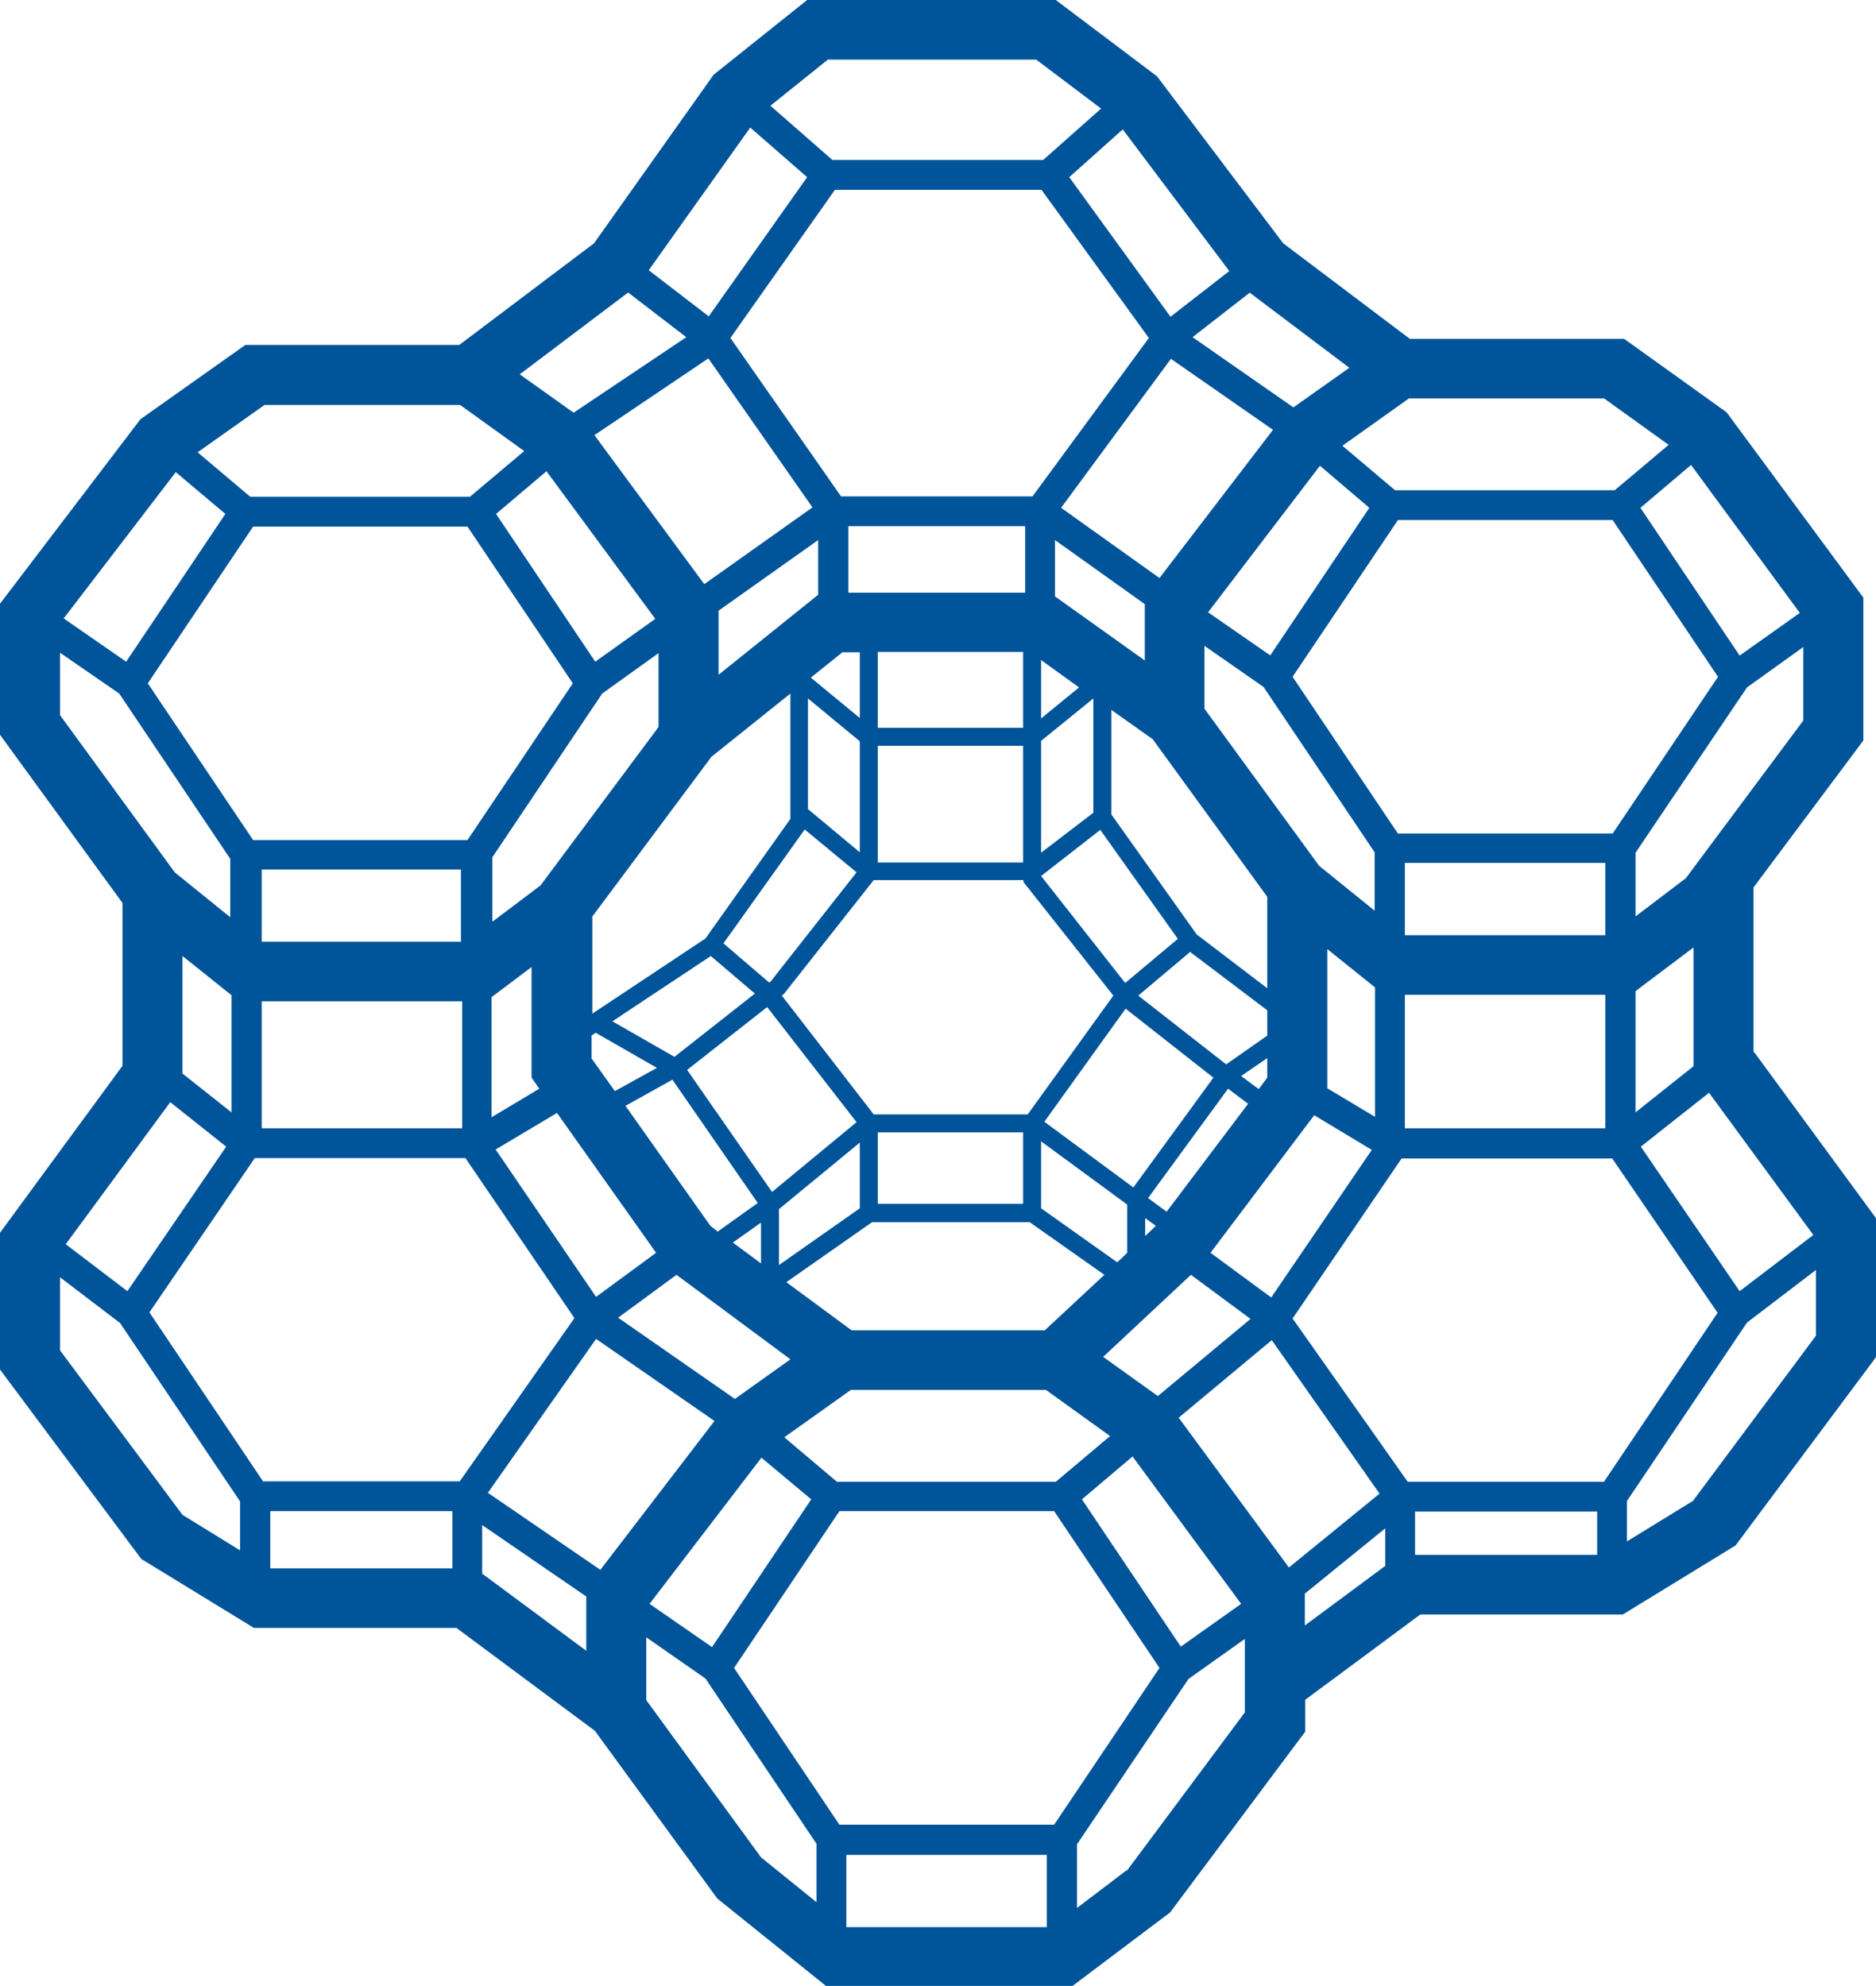 <?xml version="1.0" encoding="UTF-8"?>
<svg id="Layer_2" data-name="Layer 2" xmlns="http://www.w3.org/2000/svg" viewBox="0 0 45.95 48.66">
  <defs>
    <style>
      .cls-1 {
        fill: #00549a;
      }
    </style>
  </defs>
  <g id="Layer_1-2" data-name="Layer 1">
    <path class="cls-1" d="M41.48,36.76l-1.63,1v-.99l2.94-4.37,1.69-1.29v1.61l-3,4.03ZM34.66,37.03h4.46v1.06h-4.46v-1.06ZM31.96,39.04l1.97-1.6v.92l-1.97,1.46v-.78ZM27.59,45.82l-1.21.92v-1.56l2.73-4.05,1.38-.98v1.8l-2.89,3.88ZM20.73,47.2v-1.76h4.91v1.77h-4.91ZM15.83,41.65v-1.54l1.45,1.01,2.72,4.05v1.43l-1.36-1.1-2.81-3.85ZM6.62,38.42v-1.4h4.46v1.4h-4.46ZM1.47,33.08v-1.79l1.47,1.12,2.94,4.37v1.2l-1.41-.87-3-4.03ZM4.17,27l1.37,1.09-2.42,3.54-1.51-1.15,2.56-3.48ZM1.47,15.99l1.45,1,2.72,4.05v1.43l-1.36-1.1-2.81-3.85v-1.54ZM4.31,11.57l1.21,1.02-2.43,3.62-1.53-1.06,2.75-3.59ZM6.49,9.92h4.78l1.57,1.13-1.33,1.12h-5.38l-1.29-1.09,1.64-1.16ZM15.39,7.17l1.42,1.09-2.76,1.85-1.32-.94,2.65-2ZM18.37,3.12l1.4,1.22-2.41,3.41-1.47-1.13,2.49-3.5ZM20.3,1.46h5.08l1.59,1.2-1.42,1.26h-5.16l-1.52-1.33,1.42-1.14ZM30.11,6.64l-1.44,1.12-2.48-3.42,1.31-1.17,2.61,3.47ZM33.05,9.01l-1.37.97-2.47-1.72,1.4-1.09,2.44,1.84ZM40.88,10.89l-1.33,1.12h-5.38l-1.29-1.09,1.63-1.16h4.78l1.57,1.13ZM44.09,15.01l-1.48,1.05-2.43-3.62,1.24-1.05,2.66,3.62ZM41.27,21.53l-1.21.92v-1.56l2.73-4.05,1.38-.99v1.8l-2.89,3.88ZM11.81,37.36l2.55,1.75v1.33l-2.55-1.89v-1.18ZM13.39,11.55l2.66,3.61-1.47,1.05-2.43-3.62,1.24-1.05ZM31.12,16.06l-1.53-1.06,2.74-3.59,1.21,1.03-2.43,3.62ZM34.41,24.37h4.91v3.27h-4.91v-3.27ZM28.36,34.2l-1.34-.96,2.15-2.01,1.46,1.08-2.27,1.89ZM13.64,27.26l2.43,3.43-1.47,1.08-2.46-3.61,1.51-.9ZM11.29,23.07h-4.88v-1.77h4.88v1.77ZM25.11,14.52h-4.33v-1.63h4.33v1.63ZM28.04,16.18l-2.2-1.57v-1.38l2.2,1.57v1.38ZM34.41,21.14h4.91v1.77h-4.91v-1.77ZM31.04,26.4l-.21.28-.43-.32.64-.44v.49ZM28.57,29.68l-.45-.33,1.96-2.68.49.37-2,2.65ZM28.05,29.84l.26.19-.02.02-.24.23v-.44ZM16.47,26.45l2.09,3.02-.98.7-.18-.14-2.08-2.94,1.15-.64ZM14.5,25.36l.09-.06,1.5.86-1.03.57-.57-.8v-.57ZM25.06,17.83h-3.56v-1.86h3.56v1.86ZM25.5,17.59v-1.42l.93.67-.93.76ZM25.58,27.48l1.99-2.77,2.15,1.69-1.96,2.69-2.18-1.61ZM21.5,27.74h3.56v1.75h-3.56v-1.75ZM19.08,29.62l1.98-1.63v1.61l-1.98,1.39v-1.36ZM18.64,30.95l-.69-.51.69-.49v1.01ZM18.79,24.67l2.19,2.82-2.07,1.71-2.08-2.99,1.96-1.54ZM19.71,20.32l1.27,1.05-2.1,2.67-.04.03-1.12-.96,1.99-2.79ZM21.06,20.88l-1.27-1.06v-2.71l1.27,1.05v2.72ZM25.06,21.13h-3.56v-2.86h3.56v2.86ZM26.78,19.91l-1.28.98v-2.74l1.28-1.04v2.8ZM25.17,27.3h-3.77l-2.25-2.91.05-.04,2.2-2.79h3.67v.05l2.2,2.78-2.09,2.9ZM27.56,24.08l-2.06-2.62h0s1.45-1.13,1.45-1.13l1.9,2.67-1.29,1.08ZM15,25.02l2.41-1.6,1.08.92-1.97,1.55-1.52-.87ZM27.36,30.92l-1.86-1.32v-1.64l2.11,1.55v1.18l-.24.23ZM30.04,26.08l-2.16-1.69,1.27-1.07,1.89,1.43v.62l-1,.7ZM28.25,18.13l2.79,3.84v2.24l-1.73-1.32-2.09-2.94v-2.56l1.03.73ZM20.62,15.98h.44v1.61l-1.2-.99.76-.61ZM17.4,18.56l1.96-1.57v3.07l-2.08,2.93-2.77,1.84v-2.38l2.9-3.89ZM12.05,24.42l.97-.73v2.71l.19.27-1.17.7v-2.95ZM18,34.27l-2.86-1.99,1.43-1.05,2.79,2.07-1.36.97ZM25.58,32.59h-4.72l-1.6-1.18,2.1-1.47h3.86l1.83,1.29-1.46,1.36ZM32.51,26.66v-3.41l1.17.94v3.17l-1.17-.7ZM30.95,16.83l2.72,4.05v1.43l-1.36-1.1-2.81-3.85v-1.54l1.45,1.01ZM20.04,13.23v1.34l-2.44,1.96v-1.57l2.44-1.73ZM14.75,16.99l1.38-.99v1.81l-2.89,3.88-1.18.89v-1.58l2.69-4.01ZM6.41,24.53h4.91v3.11h-4.91v-3.11ZM14.71,38.46l-2.76-1.89,2.65-3.77,2.9,2.01-2.79,3.64ZM25.88,36.3h-5.38l-1.29-1.09,1.63-1.16h4.78l1.57,1.13-1.33,1.12ZM31.13,31.78l-1.48-1.09,2.54-3.37,1.41.85-2.46,3.61ZM41.48,26.12l-1.42,1.13v-2.97l1.42-1.07v2.91ZM39.5,12.74l2.58,3.84-2.58,3.84h-5.26l-2.58-3.84,2.58-3.84h5.26ZM28.68,8.79l2.5,1.74-2.78,3.63-2.41-1.72,2.69-3.65ZM20.45,4.65h5.06l2.63,3.63-2.85,3.88h-4.69l-2.71-3.88,2.56-3.63ZM19.9,12.43l-2.65,1.88-2.69-3.65,2.79-1.88,2.55,3.65ZM6.2,12.9h5.25l2.58,3.84-2.58,3.84h-5.25l-2.58-3.84,2.58-3.84ZM4.47,23.42l1.2.96v2.87l-1.2-.95v-2.88ZM6.45,36.3l-2.79-4.15,2.58-3.78h5.16l2.67,3.92-2.81,4h-4.8ZM17.44,40.35l-1.53-1.06,2.74-3.58,1.22,1.02-2.43,3.62ZM25.82,44.7h-5.26l-2.58-3.84,2.58-3.84h5.26l2.58,3.84-2.58,3.84ZM28.93,40.35l-2.43-3.62,1.24-1.05,2.66,3.61-1.48,1.05ZM31.57,38.4l-2.7-3.67,2.28-1.9,2.64,3.76-2.22,1.81ZM39.28,36.3h-4.8l-2.82-4,2.67-3.92h5.16l2.58,3.78-2.79,4.15ZM44.42,30.25l-1.81,1.38-2.42-3.54,1.67-1.32,2.56,3.49ZM42.95,25.77v-4.03l2.69-3.6v-3.5l-3.35-4.54-2.51-1.8h-5.25l-3.1-2.34-3.09-4.09-2.48-1.87h-6.09l-2.29,1.83-2.93,4.13-3.3,2.49h-5.24l-2.57,1.82L0,14.79v3.21l3,4.12v3.99l-3,4.09v3.35l3.46,4.64,2.76,1.69h4.96l3.39,2.52,3,4.11,2.66,2.14h6.04l2.39-1.8,3.31-4.43v-.78l2.82-2.09h4.96l2.76-1.69,3.46-4.64v-3.35l-3-4.09Z"/>
  </g>
</svg>